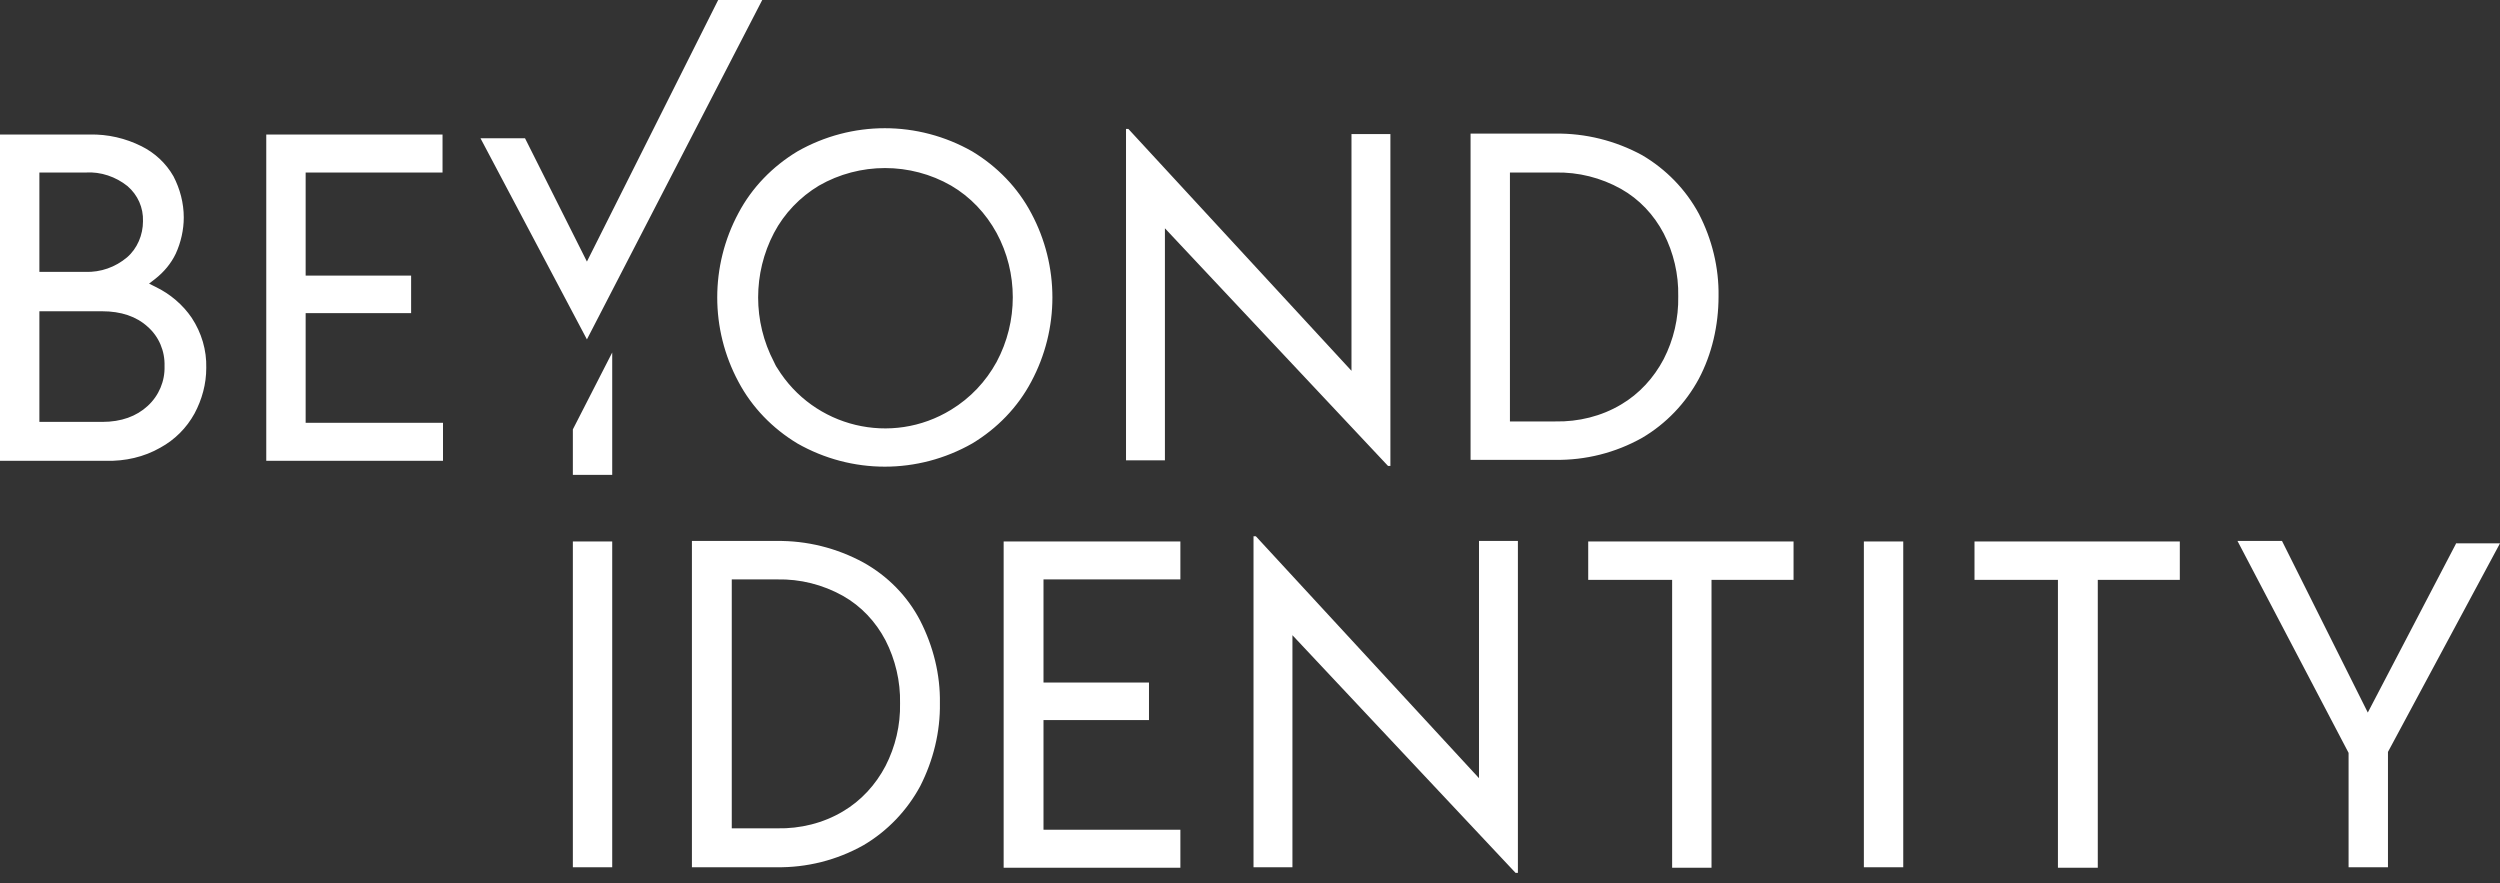 <svg xmlns="http://www.w3.org/2000/svg" fill="none" viewBox="0 0 150 53" height="53" width="150">
<rect x="0" y="0" width="150" height="53" fill="#333333" stroke="none"/>
<g clip-path="url(#clip0_434_51260)">
<path fill="white" d="M147.356 32.627L142.068 42.753L136.921 32.458H134.249L140.915 45.172V52.035H143.278V45.115L150 32.599H147.356V32.627ZM123.476 52.063H125.867V34.793H130.789V32.486H118.47V34.793H123.476V52.063ZM111.832 32.486H114.195V52.035H111.832V32.486ZM100.328 52.063H102.691V34.793H107.613V32.486H95.293V34.793H100.328V52.063ZM75.211 32.149V52.035H77.546V38.112L90.934 52.372H91.074V32.458H88.74V46.69L75.352 32.177H75.211V32.149ZM62.61 43.203H68.939V40.953H62.61V34.765H70.823V32.486H60.219V52.063H70.823V49.784H62.61V43.203ZM51.809 33.752C50.206 32.88 48.406 32.43 46.578 32.458H41.515V52.035H46.578C48.406 52.063 50.206 51.613 51.809 50.712C53.244 49.869 54.425 48.631 55.213 47.169C56 45.622 56.422 43.906 56.394 42.19C56.422 40.474 56 38.787 55.213 37.24C54.453 35.777 53.272 34.568 51.809 33.752ZM53.131 45.959C52.541 47.084 51.669 48.041 50.572 48.687C49.391 49.391 48.012 49.728 46.634 49.7H43.906V34.765H46.634C48.012 34.736 49.362 35.074 50.572 35.749C51.669 36.368 52.541 37.296 53.131 38.421C53.722 39.574 54.032 40.896 54.003 42.19C54.032 43.512 53.722 44.806 53.131 45.959ZM34.371 32.486H36.733V52.035H34.371V32.486ZM103.113 17.776C103.141 16.06 102.719 14.345 101.931 12.826C101.144 11.363 99.963 10.154 98.528 9.31C96.925 8.438 95.125 7.988 93.296 8.016H88.234V27.592H93.296C95.125 27.62 96.925 27.17 98.528 26.27C99.963 25.427 101.144 24.189 101.931 22.726C102.719 21.236 103.113 19.52 103.113 17.776ZM99.822 21.545C99.231 22.67 98.359 23.627 97.262 24.273C96.081 24.977 94.703 25.314 93.325 25.286H90.596V10.351H93.325C94.703 10.322 96.053 10.66 97.262 11.335C98.359 11.954 99.231 12.882 99.822 14.007C100.413 15.16 100.722 16.454 100.694 17.776C100.722 19.098 100.413 20.392 99.822 21.545ZM83.424 27.958V8.044H81.089V22.248L67.701 7.735H67.561V27.62H69.895V13.698L83.283 27.958H83.424ZM61.879 12.798C61.063 11.251 59.826 9.985 58.335 9.085C55.072 7.229 51.106 7.229 47.844 9.085C46.353 9.985 45.115 11.251 44.3 12.798C42.612 15.948 42.612 19.745 44.3 22.895C45.115 24.442 46.353 25.708 47.844 26.608C51.106 28.464 55.072 28.464 58.335 26.608C59.826 25.708 61.063 24.442 61.879 22.895C63.566 19.745 63.566 15.948 61.879 12.798ZM59.797 21.714C59.151 22.895 58.222 23.88 57.069 24.583C53.497 26.777 48.828 25.652 46.634 22.079C46.55 21.967 46.493 21.826 46.437 21.714C45.172 19.295 45.172 16.398 46.437 13.979C47.056 12.798 48.012 11.813 49.137 11.138C51.584 9.732 54.622 9.732 57.069 11.138C58.222 11.813 59.151 12.798 59.797 13.979C61.091 16.37 61.091 19.295 59.797 21.714ZM43.09 0L35.215 15.695L31.502 8.297H28.83L35.215 20.364L45.734 0H43.09ZM34.371 25.764V28.492H36.733V21.151L34.371 25.764ZM18.339 18.789H24.667V16.538H18.339V10.351H26.552V8.072H15.976V27.649H26.58V25.37H18.339V18.789ZM9.338 17.214L8.944 17.017L9.31 16.735C9.844 16.314 10.266 15.807 10.547 15.217C10.857 14.541 11.026 13.782 11.026 13.051C11.026 12.179 10.801 11.335 10.407 10.576C9.957 9.788 9.282 9.169 8.494 8.776C7.538 8.297 6.469 8.044 5.372 8.072H0V27.649H6.357C7.51 27.677 8.635 27.424 9.619 26.861C10.491 26.383 11.194 25.68 11.673 24.808C12.123 23.964 12.376 23.036 12.376 22.079C12.404 21.011 12.095 19.97 11.504 19.07C10.969 18.282 10.21 17.636 9.338 17.214ZM2.363 10.351H5.147C6.047 10.294 6.947 10.604 7.65 11.166C8.269 11.701 8.607 12.46 8.579 13.276C8.579 14.091 8.241 14.907 7.622 15.442C6.919 16.032 6.047 16.342 5.119 16.314H2.363V10.351ZM8.86 24.358C8.185 24.977 7.285 25.314 6.132 25.314H2.363V18.676H6.132C7.257 18.676 8.185 18.986 8.86 19.604C9.535 20.195 9.901 21.067 9.872 21.967C9.901 22.867 9.535 23.739 8.86 24.358Z"></path>
</g>
<defs>
<clipPath id="clip0_434_51260">
<rect fill="white" height="52.4" width="150"></rect>
</clipPath>
</defs>
</svg>
